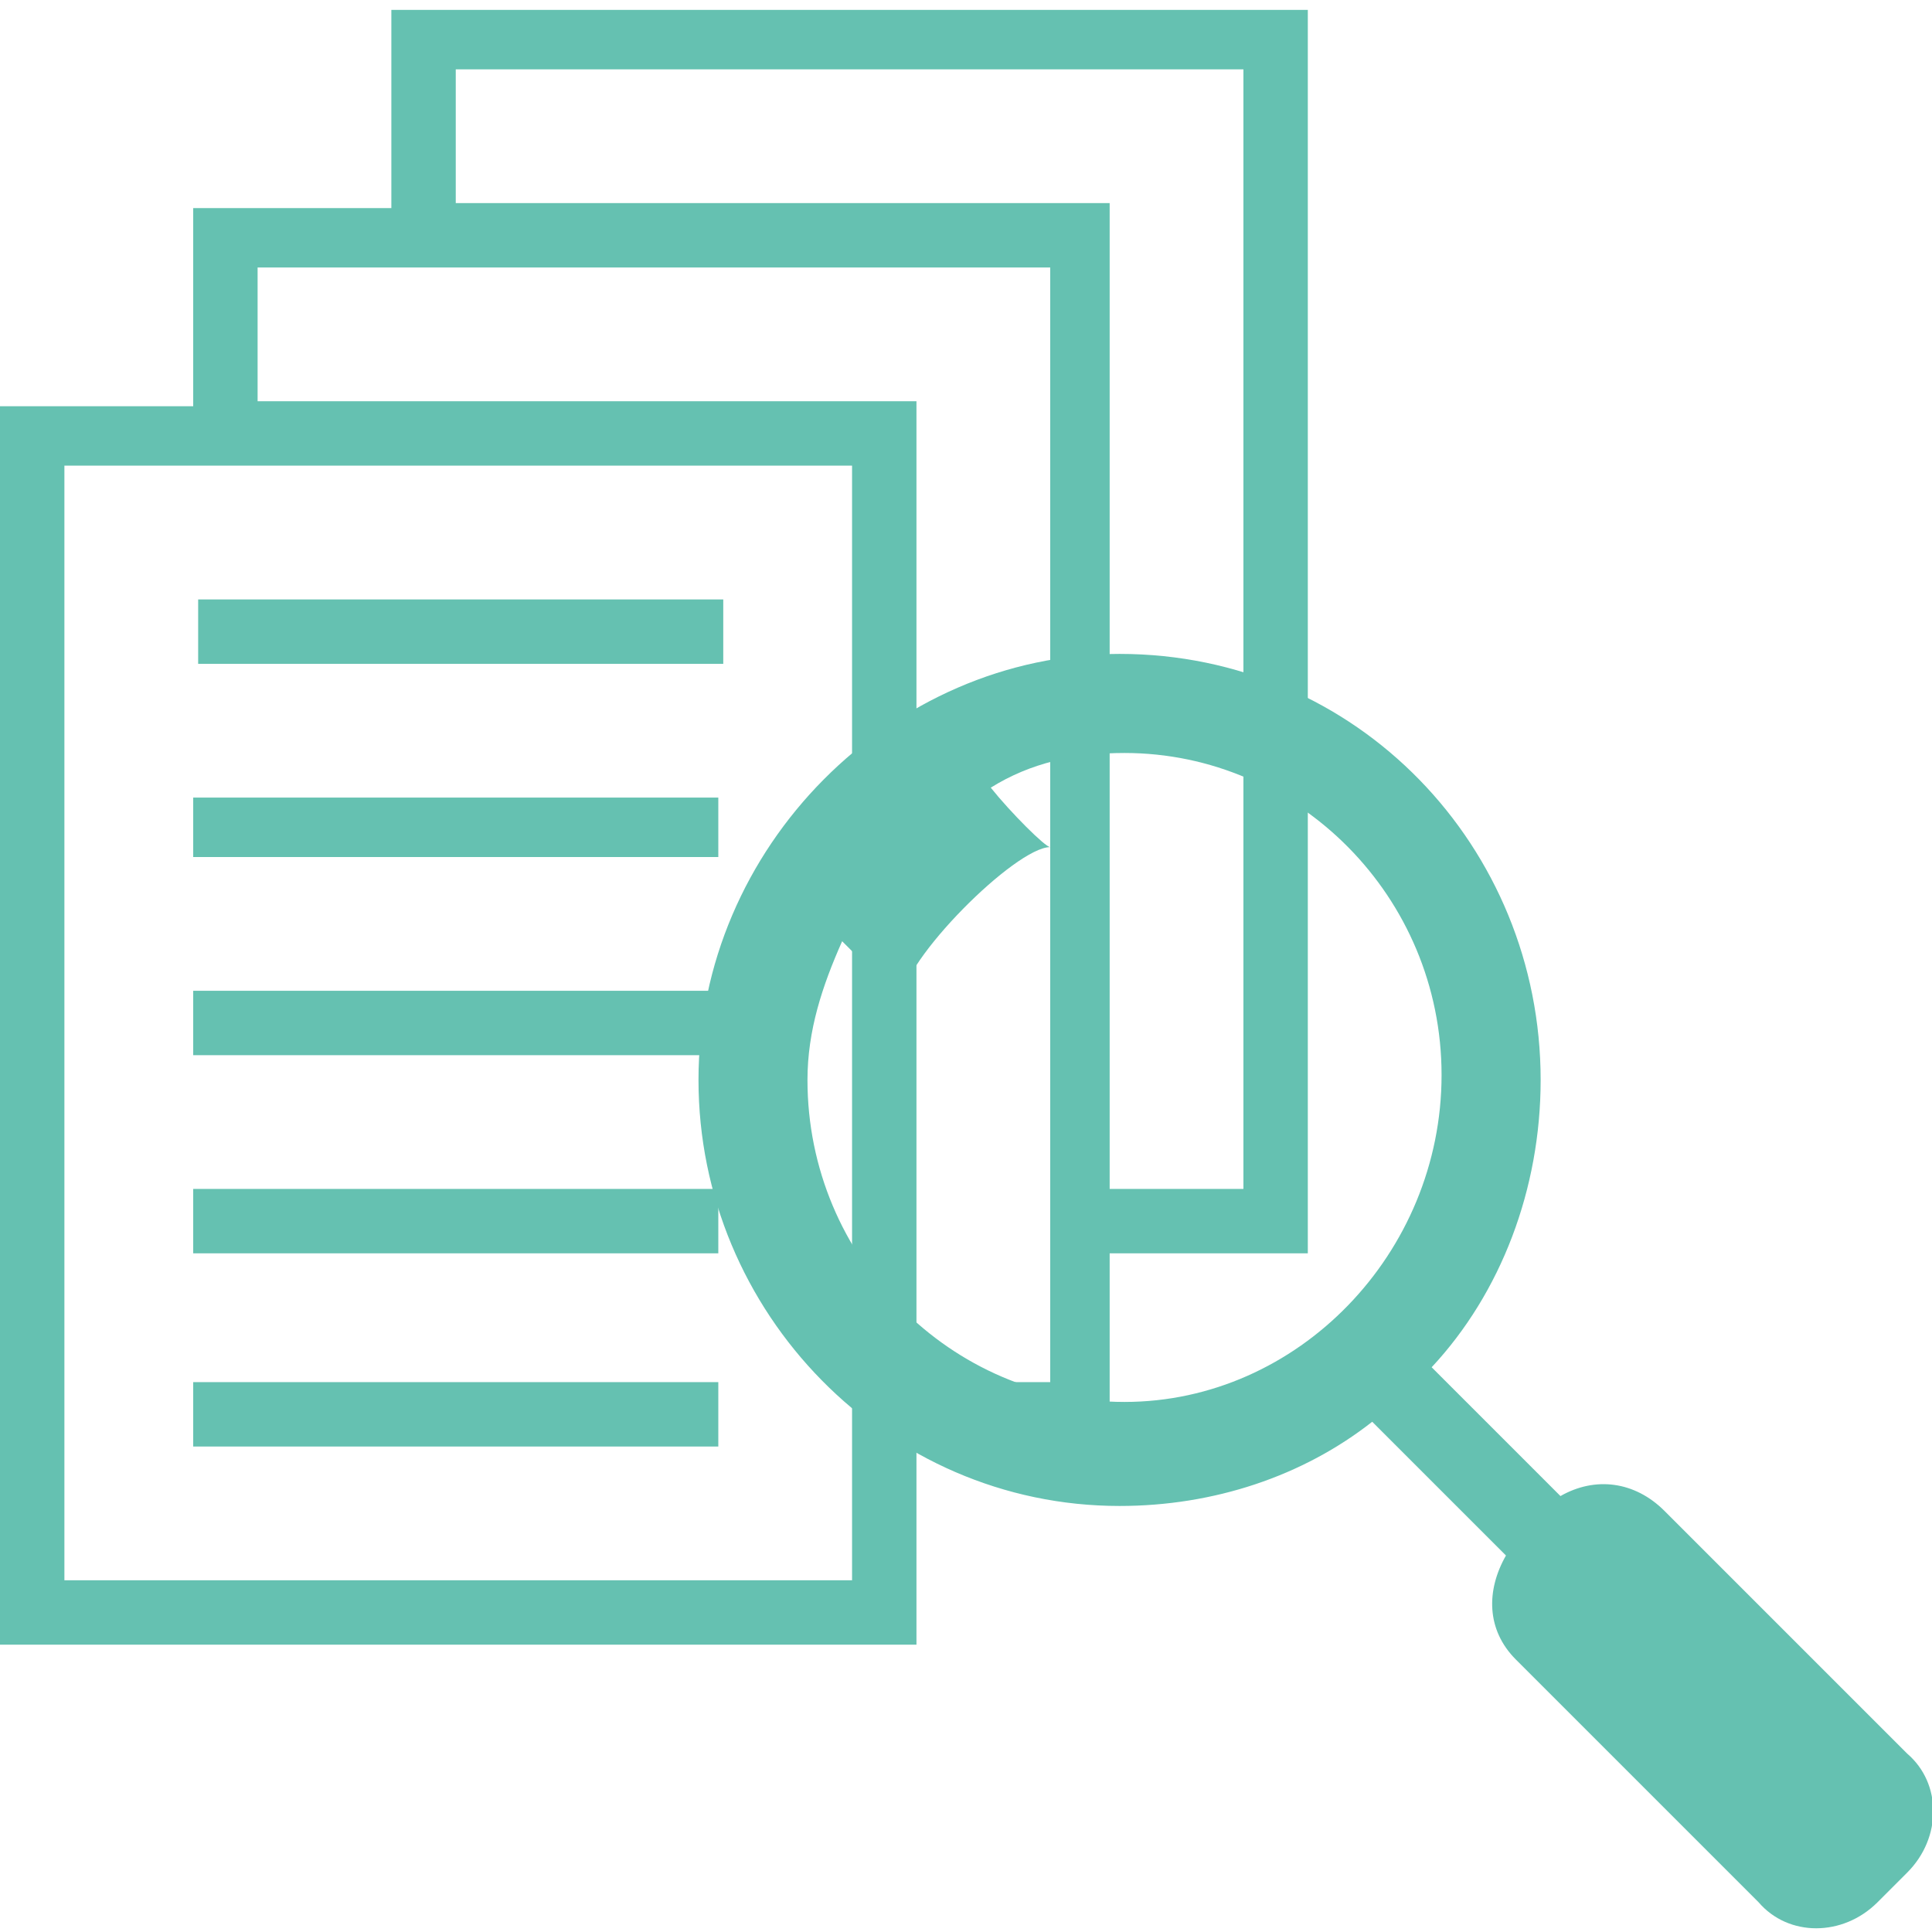 <?xml version="1.0" encoding="utf-8"?>
<!-- Generator: Adobe Illustrator 25.2.0, SVG Export Plug-In . SVG Version: 6.00 Build 0)  -->
<svg version="1.1" id="Layer_1" xmlns="http://www.w3.org/2000/svg" xmlns:xlink="http://www.w3.org/1999/xlink" x="0px" y="0px"
	 viewBox="0 0 39 39" style="enable-background:new 0 0 39 39;" xml:space="preserve">
<style type="text/css">
	.st0{fill:#65C1B1;}
</style>
<path class="st0" d="M14.5,29.2H3.9v-1.3h10.6V29.2z M14.5,25.3H3.9V24h10.6V25.3z M14.5,21.3H3.9V20h10.6V21.3z M14.5,17.3H3.9
	v-1.2h10.6V17.3z M4,12.1h10.6v1.3H4V12.1z M25.1,1.4H9.2v2.7h13.2V24h2.7C25.1,24,25.1,1.4,25.1,1.4z M5.2,5.4v2.7h13.3v19.8h2.7
	V5.4H5.2z M1.3,9.4v22.5h15.9V9.4H1.3z M22.4,25.3v3.9h-3.9v4H0v-25h3.9v-4h4v-4h18.5v25.1H22.4z"/>
<path class="st0" d="M29.1,21.7c0-3.6-2.9-6.5-6.4-6.5c-1,0-1.9,0.2-2.7,0.7c0.4,0.5,1.1,1.2,1.2,1.2c-0.7,0-3,2.3-3,3.1
	c0,0-0.7-0.7-1.2-1.2c-0.4,0.9-0.7,1.8-0.7,2.8c0,3.6,2.9,6.5,6.4,6.5S29.1,25.3,29.1,21.7z M38.5,37.8l-0.6,0.6
	c-0.7,0.7-1.8,0.7-2.4,0l-4.9-4.9c-0.6-0.6-0.6-1.4-0.2-2.1l-2.7-2.7c-1.4,1.1-3.2,1.7-5.1,1.7c-4.7,0-8.5-3.9-8.5-8.6
	s3.9-8.6,8.5-8.6c4.8,0,8.5,3.9,8.5,8.6c0,2.2-0.8,4.3-2.2,5.8l2.6,2.6c0.7-0.4,1.5-0.3,2.1,0.3l4.9,4.9
	C39.2,36,39.2,37.1,38.5,37.8z"/>
</svg>

